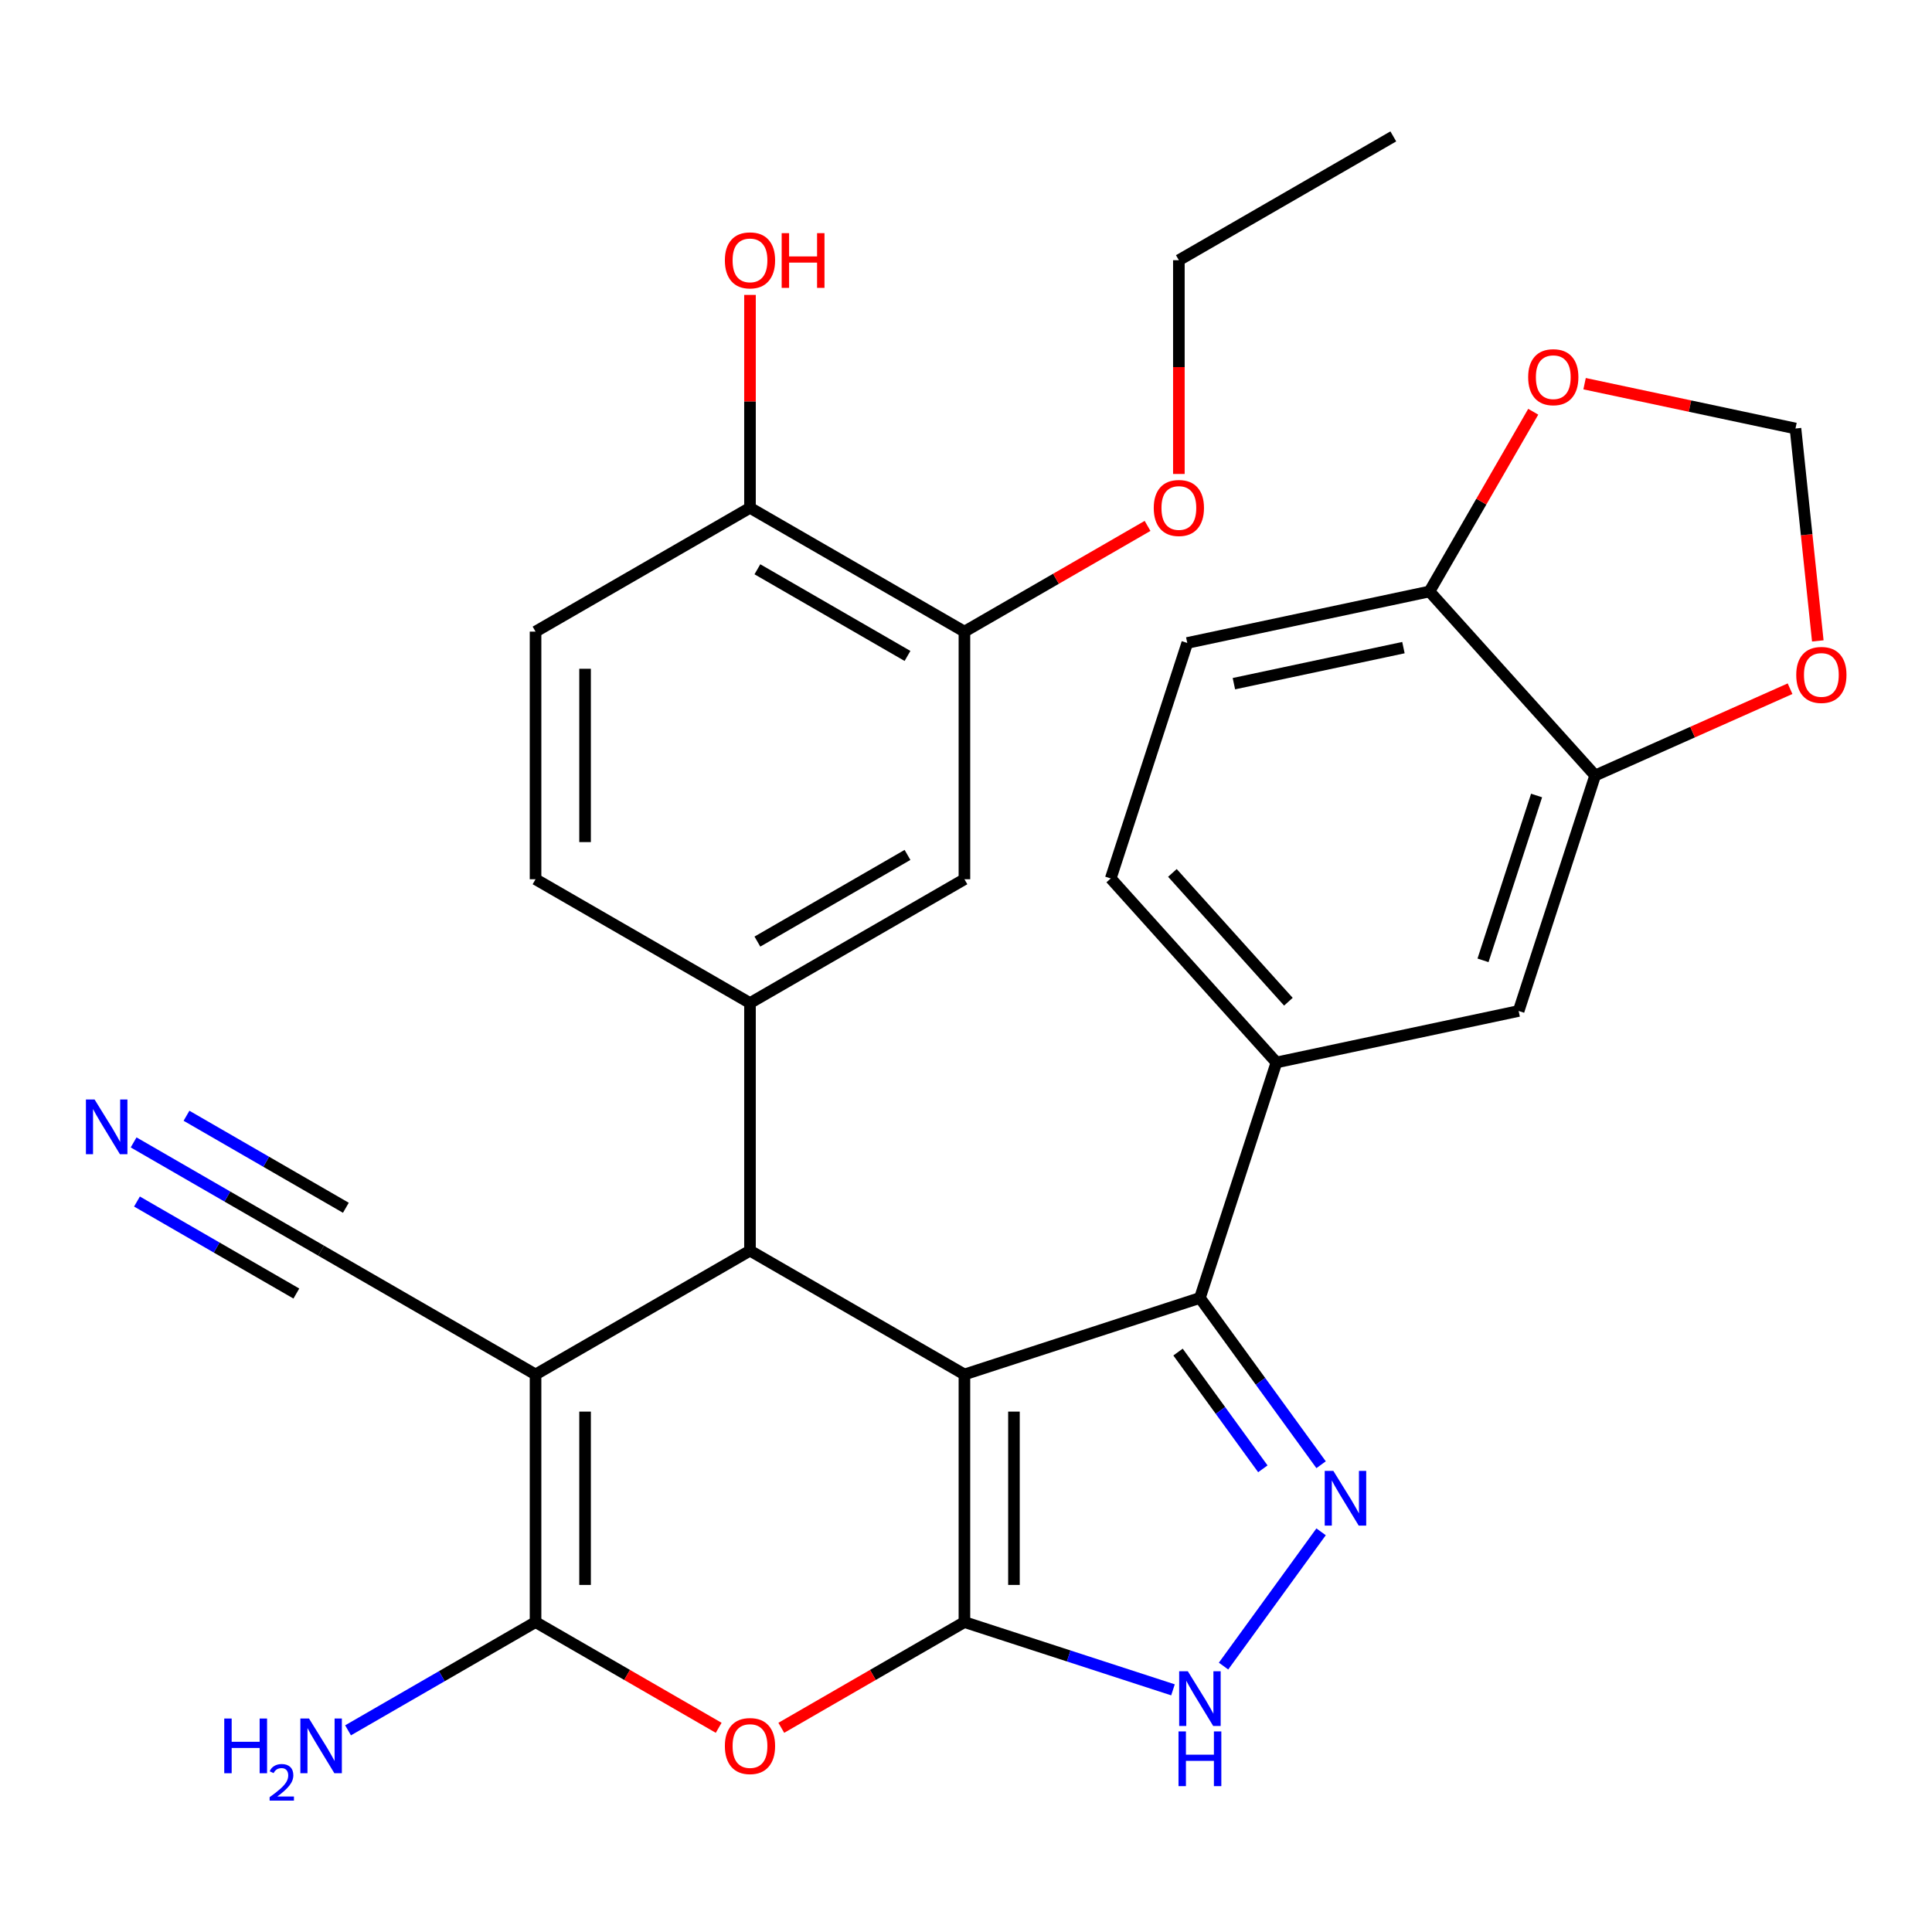 <?xml version='1.0' encoding='iso-8859-1'?>
<svg version='1.1' baseProfile='full'
              xmlns='http://www.w3.org/2000/svg'
                      xmlns:rdkit='http://www.rdkit.org/xml'
                      xmlns:xlink='http://www.w3.org/1999/xlink'
                  xml:space='preserve'
width='1000px' height='1000px' viewBox='0 0 1000 1000'>
<!-- END OF HEADER -->
<rect style='opacity:1.0;fill:#FFFFFF;stroke:none' width='1000' height='1000' x='0' y='0'> </rect>
<path class='bond-0' d='M 499.186,711.421 L 499.186,839.585' style='fill:none;fill-rule:evenodd;stroke:#000000;stroke-width:6px;stroke-linecap:butt;stroke-linejoin:miter;stroke-opacity:1' />
<path class='bond-0' d='M 524.819,730.646 L 524.819,820.361' style='fill:none;fill-rule:evenodd;stroke:#000000;stroke-width:6px;stroke-linecap:butt;stroke-linejoin:miter;stroke-opacity:1' />
<path class='bond-2' d='M 499.186,711.421 L 388.193,647.339' style='fill:none;fill-rule:evenodd;stroke:#000000;stroke-width:6px;stroke-linecap:butt;stroke-linejoin:miter;stroke-opacity:1' />
<path class='bond-4' d='M 499.186,711.421 L 621.077,671.816' style='fill:none;fill-rule:evenodd;stroke:#000000;stroke-width:6px;stroke-linecap:butt;stroke-linejoin:miter;stroke-opacity:1' />
<path class='bond-5' d='M 499.186,839.585 L 451.791,866.949' style='fill:none;fill-rule:evenodd;stroke:#000000;stroke-width:6px;stroke-linecap:butt;stroke-linejoin:miter;stroke-opacity:1' />
<path class='bond-5' d='M 451.791,866.949 L 404.397,894.312' style='fill:none;fill-rule:evenodd;stroke:#FF0000;stroke-width:6px;stroke-linecap:butt;stroke-linejoin:miter;stroke-opacity:1' />
<path class='bond-7' d='M 499.186,839.585 L 553.159,857.122' style='fill:none;fill-rule:evenodd;stroke:#000000;stroke-width:6px;stroke-linecap:butt;stroke-linejoin:miter;stroke-opacity:1' />
<path class='bond-7' d='M 553.159,857.122 L 607.133,874.659' style='fill:none;fill-rule:evenodd;stroke:#0000FF;stroke-width:6px;stroke-linecap:butt;stroke-linejoin:miter;stroke-opacity:1' />
<path class='bond-1' d='M 277.199,711.421 L 388.193,647.339' style='fill:none;fill-rule:evenodd;stroke:#000000;stroke-width:6px;stroke-linecap:butt;stroke-linejoin:miter;stroke-opacity:1' />
<path class='bond-3' d='M 277.199,711.421 L 277.199,839.585' style='fill:none;fill-rule:evenodd;stroke:#000000;stroke-width:6px;stroke-linecap:butt;stroke-linejoin:miter;stroke-opacity:1' />
<path class='bond-3' d='M 302.832,730.646 L 302.832,820.361' style='fill:none;fill-rule:evenodd;stroke:#000000;stroke-width:6px;stroke-linecap:butt;stroke-linejoin:miter;stroke-opacity:1' />
<path class='bond-10' d='M 277.199,711.421 L 166.206,647.339' style='fill:none;fill-rule:evenodd;stroke:#000000;stroke-width:6px;stroke-linecap:butt;stroke-linejoin:miter;stroke-opacity:1' />
<path class='bond-8' d='M 388.193,647.339 L 388.193,519.175' style='fill:none;fill-rule:evenodd;stroke:#000000;stroke-width:6px;stroke-linecap:butt;stroke-linejoin:miter;stroke-opacity:1' />
<path class='bond-22' d='M 277.199,839.585 L 228.675,867.601' style='fill:none;fill-rule:evenodd;stroke:#000000;stroke-width:6px;stroke-linecap:butt;stroke-linejoin:miter;stroke-opacity:1' />
<path class='bond-22' d='M 228.675,867.601 L 180.15,895.617' style='fill:none;fill-rule:evenodd;stroke:#0000FF;stroke-width:6px;stroke-linecap:butt;stroke-linejoin:miter;stroke-opacity:1' />
<path class='bond-31' d='M 277.199,839.585 L 324.594,866.949' style='fill:none;fill-rule:evenodd;stroke:#000000;stroke-width:6px;stroke-linecap:butt;stroke-linejoin:miter;stroke-opacity:1' />
<path class='bond-31' d='M 324.594,866.949 L 371.989,894.312' style='fill:none;fill-rule:evenodd;stroke:#FF0000;stroke-width:6px;stroke-linecap:butt;stroke-linejoin:miter;stroke-opacity:1' />
<path class='bond-6' d='M 621.077,671.816 L 652.436,714.978' style='fill:none;fill-rule:evenodd;stroke:#000000;stroke-width:6px;stroke-linecap:butt;stroke-linejoin:miter;stroke-opacity:1' />
<path class='bond-6' d='M 652.436,714.978 L 683.794,758.139' style='fill:none;fill-rule:evenodd;stroke:#0000FF;stroke-width:6px;stroke-linecap:butt;stroke-linejoin:miter;stroke-opacity:1' />
<path class='bond-6' d='M 609.747,699.831 L 631.698,730.044' style='fill:none;fill-rule:evenodd;stroke:#000000;stroke-width:6px;stroke-linecap:butt;stroke-linejoin:miter;stroke-opacity:1' />
<path class='bond-6' d='M 631.698,730.044 L 653.649,760.257' style='fill:none;fill-rule:evenodd;stroke:#0000FF;stroke-width:6px;stroke-linecap:butt;stroke-linejoin:miter;stroke-opacity:1' />
<path class='bond-9' d='M 621.077,671.816 L 660.682,549.925' style='fill:none;fill-rule:evenodd;stroke:#000000;stroke-width:6px;stroke-linecap:butt;stroke-linejoin:miter;stroke-opacity:1' />
<path class='bond-30' d='M 683.794,792.867 L 633.303,862.363' style='fill:none;fill-rule:evenodd;stroke:#0000FF;stroke-width:6px;stroke-linecap:butt;stroke-linejoin:miter;stroke-opacity:1' />
<path class='bond-13' d='M 388.193,519.175 L 499.186,455.093' style='fill:none;fill-rule:evenodd;stroke:#000000;stroke-width:6px;stroke-linecap:butt;stroke-linejoin:miter;stroke-opacity:1' />
<path class='bond-13' d='M 392.025,487.364 L 469.721,442.507' style='fill:none;fill-rule:evenodd;stroke:#000000;stroke-width:6px;stroke-linecap:butt;stroke-linejoin:miter;stroke-opacity:1' />
<path class='bond-19' d='M 388.193,519.175 L 277.199,455.093' style='fill:none;fill-rule:evenodd;stroke:#000000;stroke-width:6px;stroke-linecap:butt;stroke-linejoin:miter;stroke-opacity:1' />
<path class='bond-14' d='M 660.682,549.925 L 786.045,523.278' style='fill:none;fill-rule:evenodd;stroke:#000000;stroke-width:6px;stroke-linecap:butt;stroke-linejoin:miter;stroke-opacity:1' />
<path class='bond-23' d='M 660.682,549.925 L 574.924,454.681' style='fill:none;fill-rule:evenodd;stroke:#000000;stroke-width:6px;stroke-linecap:butt;stroke-linejoin:miter;stroke-opacity:1' />
<path class='bond-23' d='M 666.867,518.487 L 606.836,451.816' style='fill:none;fill-rule:evenodd;stroke:#000000;stroke-width:6px;stroke-linecap:butt;stroke-linejoin:miter;stroke-opacity:1' />
<path class='bond-11' d='M 166.206,647.339 L 117.681,619.324' style='fill:none;fill-rule:evenodd;stroke:#000000;stroke-width:6px;stroke-linecap:butt;stroke-linejoin:miter;stroke-opacity:1' />
<path class='bond-11' d='M 117.681,619.324 L 69.157,591.308' style='fill:none;fill-rule:evenodd;stroke:#0000FF;stroke-width:6px;stroke-linecap:butt;stroke-linejoin:miter;stroke-opacity:1' />
<path class='bond-11' d='M 179.022,625.141 L 137.777,601.327' style='fill:none;fill-rule:evenodd;stroke:#000000;stroke-width:6px;stroke-linecap:butt;stroke-linejoin:miter;stroke-opacity:1' />
<path class='bond-11' d='M 137.777,601.327 L 96.531,577.514' style='fill:none;fill-rule:evenodd;stroke:#0000FF;stroke-width:6px;stroke-linecap:butt;stroke-linejoin:miter;stroke-opacity:1' />
<path class='bond-11' d='M 153.39,669.538 L 112.144,645.725' style='fill:none;fill-rule:evenodd;stroke:#000000;stroke-width:6px;stroke-linecap:butt;stroke-linejoin:miter;stroke-opacity:1' />
<path class='bond-11' d='M 112.144,645.725 L 70.898,621.911' style='fill:none;fill-rule:evenodd;stroke:#0000FF;stroke-width:6px;stroke-linecap:butt;stroke-linejoin:miter;stroke-opacity:1' />
<path class='bond-12' d='M 825.65,401.387 L 786.045,523.278' style='fill:none;fill-rule:evenodd;stroke:#000000;stroke-width:6px;stroke-linecap:butt;stroke-linejoin:miter;stroke-opacity:1' />
<path class='bond-12' d='M 795.331,411.75 L 767.608,497.074' style='fill:none;fill-rule:evenodd;stroke:#000000;stroke-width:6px;stroke-linecap:butt;stroke-linejoin:miter;stroke-opacity:1' />
<path class='bond-17' d='M 825.65,401.387 L 876.09,378.93' style='fill:none;fill-rule:evenodd;stroke:#000000;stroke-width:6px;stroke-linecap:butt;stroke-linejoin:miter;stroke-opacity:1' />
<path class='bond-17' d='M 876.09,378.93 L 926.53,356.473' style='fill:none;fill-rule:evenodd;stroke:#FF0000;stroke-width:6px;stroke-linecap:butt;stroke-linejoin:miter;stroke-opacity:1' />
<path class='bond-32' d='M 825.65,401.387 L 739.892,306.143' style='fill:none;fill-rule:evenodd;stroke:#000000;stroke-width:6px;stroke-linecap:butt;stroke-linejoin:miter;stroke-opacity:1' />
<path class='bond-15' d='M 499.186,455.093 L 499.186,326.929' style='fill:none;fill-rule:evenodd;stroke:#000000;stroke-width:6px;stroke-linecap:butt;stroke-linejoin:miter;stroke-opacity:1' />
<path class='bond-26' d='M 499.186,326.929 L 546.581,299.566' style='fill:none;fill-rule:evenodd;stroke:#000000;stroke-width:6px;stroke-linecap:butt;stroke-linejoin:miter;stroke-opacity:1' />
<path class='bond-26' d='M 546.581,299.566 L 593.975,272.203' style='fill:none;fill-rule:evenodd;stroke:#FF0000;stroke-width:6px;stroke-linecap:butt;stroke-linejoin:miter;stroke-opacity:1' />
<path class='bond-33' d='M 499.186,326.929 L 388.193,262.847' style='fill:none;fill-rule:evenodd;stroke:#000000;stroke-width:6px;stroke-linecap:butt;stroke-linejoin:miter;stroke-opacity:1' />
<path class='bond-33' d='M 469.721,339.516 L 392.025,294.658' style='fill:none;fill-rule:evenodd;stroke:#000000;stroke-width:6px;stroke-linecap:butt;stroke-linejoin:miter;stroke-opacity:1' />
<path class='bond-16' d='M 739.892,306.143 L 614.528,332.79' style='fill:none;fill-rule:evenodd;stroke:#000000;stroke-width:6px;stroke-linecap:butt;stroke-linejoin:miter;stroke-opacity:1' />
<path class='bond-16' d='M 726.417,335.213 L 638.662,353.865' style='fill:none;fill-rule:evenodd;stroke:#000000;stroke-width:6px;stroke-linecap:butt;stroke-linejoin:miter;stroke-opacity:1' />
<path class='bond-18' d='M 739.892,306.143 L 766.747,259.628' style='fill:none;fill-rule:evenodd;stroke:#000000;stroke-width:6px;stroke-linecap:butt;stroke-linejoin:miter;stroke-opacity:1' />
<path class='bond-18' d='M 766.747,259.628 L 793.602,213.114' style='fill:none;fill-rule:evenodd;stroke:#FF0000;stroke-width:6px;stroke-linecap:butt;stroke-linejoin:miter;stroke-opacity:1' />
<path class='bond-20' d='M 940.892,331.734 L 935.114,276.765' style='fill:none;fill-rule:evenodd;stroke:#FF0000;stroke-width:6px;stroke-linecap:butt;stroke-linejoin:miter;stroke-opacity:1' />
<path class='bond-20' d='M 935.114,276.765 L 929.337,221.796' style='fill:none;fill-rule:evenodd;stroke:#000000;stroke-width:6px;stroke-linecap:butt;stroke-linejoin:miter;stroke-opacity:1' />
<path class='bond-34' d='M 820.178,198.594 L 874.757,210.195' style='fill:none;fill-rule:evenodd;stroke:#FF0000;stroke-width:6px;stroke-linecap:butt;stroke-linejoin:miter;stroke-opacity:1' />
<path class='bond-34' d='M 874.757,210.195 L 929.337,221.796' style='fill:none;fill-rule:evenodd;stroke:#000000;stroke-width:6px;stroke-linecap:butt;stroke-linejoin:miter;stroke-opacity:1' />
<path class='bond-25' d='M 277.199,455.093 L 277.199,326.929' style='fill:none;fill-rule:evenodd;stroke:#000000;stroke-width:6px;stroke-linecap:butt;stroke-linejoin:miter;stroke-opacity:1' />
<path class='bond-25' d='M 302.832,435.869 L 302.832,346.154' style='fill:none;fill-rule:evenodd;stroke:#000000;stroke-width:6px;stroke-linecap:butt;stroke-linejoin:miter;stroke-opacity:1' />
<path class='bond-21' d='M 388.193,262.847 L 277.199,326.929' style='fill:none;fill-rule:evenodd;stroke:#000000;stroke-width:6px;stroke-linecap:butt;stroke-linejoin:miter;stroke-opacity:1' />
<path class='bond-27' d='M 388.193,262.847 L 388.193,207.747' style='fill:none;fill-rule:evenodd;stroke:#000000;stroke-width:6px;stroke-linecap:butt;stroke-linejoin:miter;stroke-opacity:1' />
<path class='bond-27' d='M 388.193,207.747 L 388.193,152.647' style='fill:none;fill-rule:evenodd;stroke:#FF0000;stroke-width:6px;stroke-linecap:butt;stroke-linejoin:miter;stroke-opacity:1' />
<path class='bond-24' d='M 574.924,454.681 L 614.528,332.79' style='fill:none;fill-rule:evenodd;stroke:#000000;stroke-width:6px;stroke-linecap:butt;stroke-linejoin:miter;stroke-opacity:1' />
<path class='bond-28' d='M 610.179,245.323 L 610.179,190.003' style='fill:none;fill-rule:evenodd;stroke:#FF0000;stroke-width:6px;stroke-linecap:butt;stroke-linejoin:miter;stroke-opacity:1' />
<path class='bond-28' d='M 610.179,190.003 L 610.179,134.683' style='fill:none;fill-rule:evenodd;stroke:#000000;stroke-width:6px;stroke-linecap:butt;stroke-linejoin:miter;stroke-opacity:1' />
<path class='bond-29' d='M 610.179,134.683 L 721.172,70.601' style='fill:none;fill-rule:evenodd;stroke:#000000;stroke-width:6px;stroke-linecap:butt;stroke-linejoin:miter;stroke-opacity:1' />
<path  class='atom-6' d='M 375.193 903.747
Q 375.193 896.947, 378.553 893.147
Q 381.913 889.347, 388.193 889.347
Q 394.473 889.347, 397.833 893.147
Q 401.193 896.947, 401.193 903.747
Q 401.193 910.627, 397.793 914.547
Q 394.393 918.427, 388.193 918.427
Q 381.953 918.427, 378.553 914.547
Q 375.193 910.667, 375.193 903.747
M 388.193 915.227
Q 392.513 915.227, 394.833 912.347
Q 397.193 909.427, 397.193 903.747
Q 397.193 898.187, 394.833 895.387
Q 392.513 892.547, 388.193 892.547
Q 383.873 892.547, 381.513 895.347
Q 379.193 898.147, 379.193 903.747
Q 379.193 909.467, 381.513 912.347
Q 383.873 915.227, 388.193 915.227
' fill='#FF0000'/>
<path  class='atom-7' d='M 690.15 761.343
L 699.43 776.343
Q 700.35 777.823, 701.83 780.503
Q 703.31 783.183, 703.39 783.343
L 703.39 761.343
L 707.15 761.343
L 707.15 789.663
L 703.27 789.663
L 693.31 773.263
Q 692.15 771.343, 690.91 769.143
Q 689.71 766.943, 689.35 766.263
L 689.35 789.663
L 685.67 789.663
L 685.67 761.343
L 690.15 761.343
' fill='#0000FF'/>
<path  class='atom-8' d='M 614.817 865.03
L 624.097 880.03
Q 625.017 881.51, 626.497 884.19
Q 627.977 886.87, 628.057 887.03
L 628.057 865.03
L 631.817 865.03
L 631.817 893.35
L 627.937 893.35
L 617.977 876.95
Q 616.817 875.03, 615.577 872.83
Q 614.377 870.63, 614.017 869.95
L 614.017 893.35
L 610.337 893.35
L 610.337 865.03
L 614.817 865.03
' fill='#0000FF'/>
<path  class='atom-8' d='M 609.997 896.182
L 613.837 896.182
L 613.837 908.222
L 628.317 908.222
L 628.317 896.182
L 632.157 896.182
L 632.157 924.502
L 628.317 924.502
L 628.317 911.422
L 613.837 911.422
L 613.837 924.502
L 609.997 924.502
L 609.997 896.182
' fill='#0000FF'/>
<path  class='atom-12' d='M 48.953 569.097
L 58.233 584.097
Q 59.153 585.577, 60.633 588.257
Q 62.113 590.937, 62.193 591.097
L 62.193 569.097
L 65.953 569.097
L 65.953 597.417
L 62.073 597.417
L 52.113 581.017
Q 50.953 579.097, 49.713 576.897
Q 48.513 574.697, 48.153 574.017
L 48.153 597.417
L 44.473 597.417
L 44.473 569.097
L 48.953 569.097
' fill='#0000FF'/>
<path  class='atom-18' d='M 929.734 349.338
Q 929.734 342.538, 933.094 338.738
Q 936.454 334.938, 942.734 334.938
Q 949.014 334.938, 952.374 338.738
Q 955.734 342.538, 955.734 349.338
Q 955.734 356.218, 952.334 360.138
Q 948.934 364.018, 942.734 364.018
Q 936.494 364.018, 933.094 360.138
Q 929.734 356.258, 929.734 349.338
M 942.734 360.818
Q 947.054 360.818, 949.374 357.938
Q 951.734 355.018, 951.734 349.338
Q 951.734 343.778, 949.374 340.978
Q 947.054 338.138, 942.734 338.138
Q 938.414 338.138, 936.054 340.938
Q 933.734 343.738, 933.734 349.338
Q 933.734 355.058, 936.054 357.938
Q 938.414 360.818, 942.734 360.818
' fill='#FF0000'/>
<path  class='atom-19' d='M 790.974 195.23
Q 790.974 188.43, 794.334 184.63
Q 797.694 180.83, 803.974 180.83
Q 810.254 180.83, 813.614 184.63
Q 816.974 188.43, 816.974 195.23
Q 816.974 202.11, 813.574 206.03
Q 810.174 209.91, 803.974 209.91
Q 797.734 209.91, 794.334 206.03
Q 790.974 202.15, 790.974 195.23
M 803.974 206.71
Q 808.294 206.71, 810.614 203.83
Q 812.974 200.91, 812.974 195.23
Q 812.974 189.67, 810.614 186.87
Q 808.294 184.03, 803.974 184.03
Q 799.654 184.03, 797.294 186.83
Q 794.974 189.63, 794.974 195.23
Q 794.974 200.95, 797.294 203.83
Q 799.654 206.71, 803.974 206.71
' fill='#FF0000'/>
<path  class='atom-23' d='M 116.073 889.507
L 119.913 889.507
L 119.913 901.547
L 134.393 901.547
L 134.393 889.507
L 138.233 889.507
L 138.233 917.827
L 134.393 917.827
L 134.393 904.747
L 119.913 904.747
L 119.913 917.827
L 116.073 917.827
L 116.073 889.507
' fill='#0000FF'/>
<path  class='atom-23' d='M 139.606 916.834
Q 140.292 915.065, 141.929 914.088
Q 143.566 913.085, 145.836 913.085
Q 148.661 913.085, 150.245 914.616
Q 151.829 916.147, 151.829 918.867
Q 151.829 921.639, 149.77 924.226
Q 147.737 926.813, 143.513 929.875
L 152.146 929.875
L 152.146 931.987
L 139.553 931.987
L 139.553 930.219
Q 143.038 927.737, 145.097 925.889
Q 147.183 924.041, 148.186 922.378
Q 149.189 920.715, 149.189 918.999
Q 149.189 917.203, 148.292 916.2
Q 147.394 915.197, 145.836 915.197
Q 144.332 915.197, 143.328 915.804
Q 142.325 916.411, 141.612 917.758
L 139.606 916.834
' fill='#0000FF'/>
<path  class='atom-23' d='M 159.946 889.507
L 169.226 904.507
Q 170.146 905.987, 171.626 908.667
Q 173.106 911.347, 173.186 911.507
L 173.186 889.507
L 176.946 889.507
L 176.946 917.827
L 173.066 917.827
L 163.106 901.427
Q 161.946 899.507, 160.706 897.307
Q 159.506 895.107, 159.146 894.427
L 159.146 917.827
L 155.466 917.827
L 155.466 889.507
L 159.946 889.507
' fill='#0000FF'/>
<path  class='atom-27' d='M 597.179 262.927
Q 597.179 256.127, 600.539 252.327
Q 603.899 248.527, 610.179 248.527
Q 616.459 248.527, 619.819 252.327
Q 623.179 256.127, 623.179 262.927
Q 623.179 269.807, 619.779 273.727
Q 616.379 277.607, 610.179 277.607
Q 603.939 277.607, 600.539 273.727
Q 597.179 269.847, 597.179 262.927
M 610.179 274.407
Q 614.499 274.407, 616.819 271.527
Q 619.179 268.607, 619.179 262.927
Q 619.179 257.367, 616.819 254.567
Q 614.499 251.727, 610.179 251.727
Q 605.859 251.727, 603.499 254.527
Q 601.179 257.327, 601.179 262.927
Q 601.179 268.647, 603.499 271.527
Q 605.859 274.407, 610.179 274.407
' fill='#FF0000'/>
<path  class='atom-28' d='M 375.193 134.763
Q 375.193 127.963, 378.553 124.163
Q 381.913 120.363, 388.193 120.363
Q 394.473 120.363, 397.833 124.163
Q 401.193 127.963, 401.193 134.763
Q 401.193 141.643, 397.793 145.563
Q 394.393 149.443, 388.193 149.443
Q 381.953 149.443, 378.553 145.563
Q 375.193 141.683, 375.193 134.763
M 388.193 146.243
Q 392.513 146.243, 394.833 143.363
Q 397.193 140.443, 397.193 134.763
Q 397.193 129.203, 394.833 126.403
Q 392.513 123.563, 388.193 123.563
Q 383.873 123.563, 381.513 126.363
Q 379.193 129.163, 379.193 134.763
Q 379.193 140.483, 381.513 143.363
Q 383.873 146.243, 388.193 146.243
' fill='#FF0000'/>
<path  class='atom-28' d='M 404.593 120.683
L 408.433 120.683
L 408.433 132.723
L 422.913 132.723
L 422.913 120.683
L 426.753 120.683
L 426.753 149.003
L 422.913 149.003
L 422.913 135.923
L 408.433 135.923
L 408.433 149.003
L 404.593 149.003
L 404.593 120.683
' fill='#FF0000'/>
</svg>
